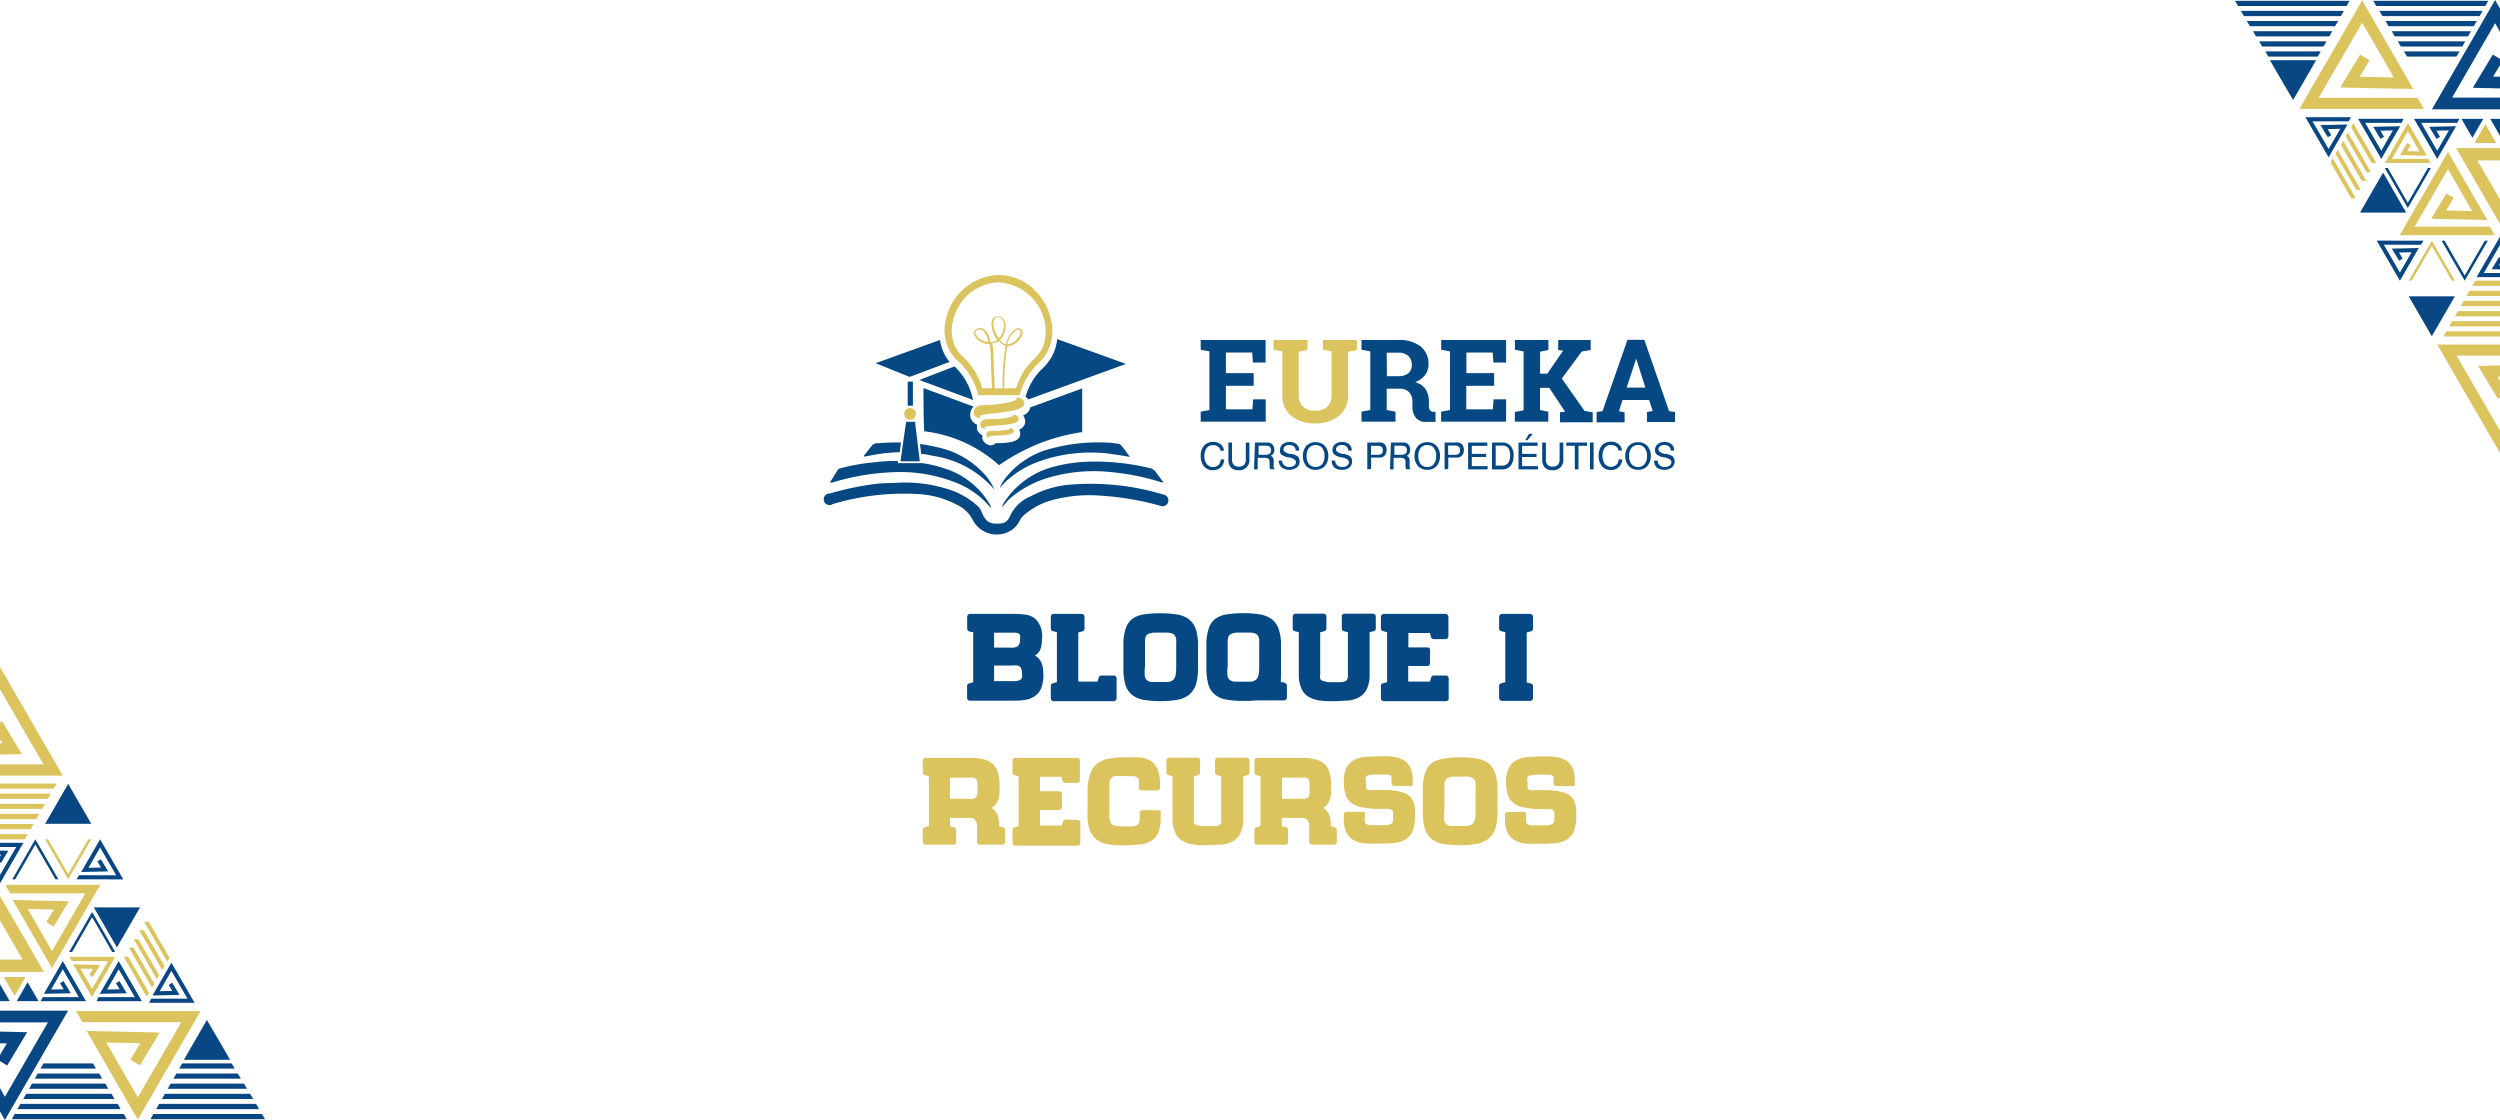 <svg xmlns="http://www.w3.org/2000/svg" viewBox="0 0 250 112"><defs><style>.cls-1{fill:#fff;}.cls-2{fill:#094784;}.cls-3{fill:#dbc35e;}.cls-4{fill:#054883;}</style></defs><g id="Capa_2" data-name="Capa 2"><g id="Capa_1-2" data-name="Capa 1"><rect class="cls-1" width="250" height="112"/><polygon class="cls-2" points="240.62 21.26 239.46 19.26 238.31 17.26 237.15 19.26 236 21.26 238.31 21.26 240.62 21.26"/><polygon class="cls-3" points="236.08 18.98 234.92 16.98 233.77 14.98 233.54 15.38 234.63 17.27 235.62 18.98 236.08 18.98"/><polygon class="cls-3" points="235.13 19.83 235.59 19.83 234.43 17.83 233.28 15.83 233.05 16.22 234.14 18.11 235.13 19.83"/><polygon class="cls-2" points="234.75 12.45 232.05 12.51 232.78 13.73 233.13 13.51 232.77 12.91 234.03 12.88 232.86 14.9 231.25 12.13 234.88 12.13 235.09 11.72 230.54 11.72 232.86 15.73 234.75 12.45"/><polygon class="cls-3" points="246.07 30.61 250 30.61 250 30.09 246.37 30.09 246.07 30.61"/><polygon class="cls-2" points="248.48 24.07 247.62 25.55 246.47 27.55 245.31 25.55 244.46 24.07 244.16 24.07 245.31 26.07 246.47 28.07 247.62 26.07 248.78 24.07 248.48 24.07"/><polygon class="cls-3" points="242.03 26.59 243.18 24.59 244.33 26.59 245.19 28.07 245.49 28.07 244.33 26.07 243.18 24.07 242.03 26.07 240.87 28.07 241.17 28.07 242.03 26.59"/><polygon class="cls-3" points="247.22 28.59 250 28.59 250 28.07 247.52 28.07 247.22 28.59"/><polygon class="cls-3" points="246.64 29.6 250 29.6 250 29.08 246.94 29.08 246.64 29.6"/><polygon class="cls-2" points="240.02 12.62 237.32 12.68 238.05 13.89 238.4 13.68 238.04 13.07 239.29 13.04 238.13 15.07 236.52 12.29 240.16 12.29 240.35 11.88 235.81 11.88 238.13 15.89 240.02 12.62"/><polygon class="cls-3" points="242.39 10.89 241.75 9.78 231.87 9.78 236.22 2.27 239.38 7.75 235.98 7.68 236.96 6.03 236.01 5.46 234.03 8.75 241.33 8.9 236.22 0.04 229.94 10.89 242.39 10.89"/><polygon class="cls-2" points="233.23 3.12 227.98 3.12 225.3 3.12 225.6 3.64 227.98 3.64 232.93 3.64 233.23 3.12"/><polygon class="cls-2" points="228.48 4.65 232.35 4.65 232.66 4.13 228.48 4.13 225.91 4.13 226.21 4.65 228.48 4.65"/><polygon class="cls-2" points="228.99 5.66 231.78 5.66 232.08 5.14 228.99 5.14 226.53 5.14 226.83 5.66 228.99 5.66"/><polygon class="cls-2" points="243.72 15.07 242.12 12.29 245.72 12.29 245.94 11.88 241.4 11.88 243.72 15.89 245.61 12.62 242.92 12.68 243.65 13.89 244 13.68 243.63 13.07 244.89 13.04 243.72 15.07"/><polygon class="cls-3" points="237.64 16.32 236.48 14.32 235.33 12.32 235.1 12.72 236.19 14.61 237.18 16.32 237.64 16.32"/><polygon class="cls-3" points="244.63 19.35 243.12 21.88 248.73 22 244.8 15.18 239.97 23.52 249.47 23.52 248.99 22.67 241.46 22.67 244.8 16.9 247.22 21.11 244.61 21.05 245.37 19.79 244.63 19.35"/><polygon class="cls-3" points="250 31.63 250 31.11 245.79 31.11 245.49 31.63 250 31.63"/><polygon class="cls-3" points="234.32 14.08 234.09 14.48 235.18 16.37 236.17 18.08 236.63 18.08 235.47 16.08 234.32 14.08"/><polygon class="cls-3" points="237.1 17.23 235.95 15.23 234.79 13.23 234.56 13.62 235.66 15.52 236.65 17.23 237.1 17.23"/><polygon class="cls-3" points="240.72 14.3 239.99 15.51 242.69 15.57 240.8 12.29 238.48 16.3 243.06 16.3 242.82 15.89 239.19 15.89 240.79 13.12 241.96 15.14 240.71 15.12 241.07 14.51 240.72 14.3"/><polygon class="cls-2" points="240.78 20.28 239.63 18.28 238.78 16.8 238.48 16.8 239.63 18.8 240.78 20.8 241.94 18.8 243.09 16.8 242.79 16.8 241.94 18.28 240.78 20.28"/><polygon class="cls-2" points="241.88 24.8 239.18 24.86 239.91 26.07 240.26 25.86 239.9 25.25 241.16 25.23 239.99 27.25 238.38 24.47 242.09 24.48 242.35 24.07 237.67 24.06 239.99 28.07 241.88 24.8"/><polygon class="cls-2" points="230.46 8.02 231.61 6.02 229.3 6.02 226.99 6.02 228.06 7.87 229.31 10 230.46 8.02"/><polygon class="cls-2" points="249.57 12.83 250 13.57 250 11.89 249.03 11.89 249.57 12.83"/><polygon class="cls-2" points="245.49 29.63 243.18 29.63 240.87 29.63 242.03 31.63 243.18 33.63 244.33 31.63 245.49 29.63"/><polygon class="cls-3" points="250 33.13 244.63 33.13 244.34 33.65 250 33.65 250 33.13"/><polygon class="cls-3" points="247.99 13.35 247.45 14.3 248.54 14.3 249.63 14.3 249.08 13.35 248.54 12.41 247.99 13.35"/><polygon class="cls-3" points="250 14.81 245.61 14.81 250 22.4 250 19.95 247.74 16.04 250 16.04 250 14.81"/><polygon class="cls-3" points="249.79 39.88 250 39.75 250 38.07 249.76 37.66 250 37.66 250 36.54 247.81 36.59 249.79 39.88"/><polygon class="cls-3" points="250 43.07 245.65 35.56 250 35.56 250 34.45 243.72 34.45 250 45.3 250 43.07 250 43.07"/><polygon class="cls-2" points="247.28 8.78 250 8.84 250 7.67 249.31 7.66 250 6.51 250 5.89 249.28 5.46 247.28 8.78"/><polygon class="cls-2" points="250 10.93 250 9.76 245.21 9.76 249.51 2.32 250 3.18 250 0.85 249.51 0 243.19 10.93 250 10.93"/><polygon class="cls-2" points="246.15 11.89 246.69 12.83 247.24 13.78 247.78 12.83 248.33 11.89 247.24 11.89 246.15 11.89"/><polygon class="cls-2" points="247.68 2.1 241.34 2.1 238.55 2.1 238.85 2.62 241.34 2.62 247.38 2.62 247.68 2.1"/><polygon class="cls-2" points="227.47 2.62 233.51 2.62 233.81 2.1 227.47 2.1 224.68 2.1 224.99 2.62 227.47 2.62"/><polygon class="cls-2" points="245.95 5.14 242.86 5.14 240.4 5.14 240.7 5.66 242.86 5.66 245.65 5.66 245.95 5.14"/><polygon class="cls-2" points="247.1 3.12 241.85 3.12 239.17 3.12 239.47 3.64 241.85 3.64 246.8 3.64 247.1 3.12"/><polygon class="cls-2" points="247.66 27.71 250 27.71 250 27.3 248.38 27.3 249.98 24.53 250 24.56 250 23.73 249.98 23.7 247.66 27.71"/><polygon class="cls-2" points="249.17 26.92 250 26.94 250 26.53 249.89 26.53 250 26.35 250 25.76 249.9 25.71 249.17 26.92"/><polygon class="cls-2" points="246.53 4.13 242.35 4.13 239.78 4.13 240.08 4.65 242.35 4.65 246.23 4.65 246.53 4.13"/><polygon class="cls-3" points="244.91 32.64 250 32.64 250 32.12 245.21 32.12 244.91 32.64"/><polygon class="cls-2" points="226.97 1.61 234.09 1.61 234.38 1.09 226.97 1.09 224.09 1.09 224.39 1.61 226.97 1.61"/><polygon class="cls-2" points="223.8 0.6 226.46 0.6 234.66 0.6 234.96 0.08 226.46 0.08 223.5 0.08 223.8 0.6"/><polygon class="cls-2" points="248.83 0.08 240.33 0.08 237.32 0.08 237.62 0.6 240.33 0.6 248.53 0.6 248.83 0.08"/><polygon class="cls-2" points="248.26 1.09 240.84 1.09 237.94 1.09 238.24 1.61 240.84 1.61 247.96 1.61 248.26 1.09"/><polygon class="cls-2" points="9.38 90.74 10.54 92.74 11.69 94.74 12.85 92.74 14 90.74 11.69 90.74 9.38 90.74"/><polygon class="cls-3" points="13.92 93.02 15.08 95.02 16.23 97.02 16.46 96.62 15.37 94.73 14.38 93.02 13.92 93.02"/><polygon class="cls-3" points="14.87 92.17 14.41 92.17 15.57 94.17 16.72 96.17 16.95 95.78 15.86 93.89 14.87 92.17"/><polygon class="cls-2" points="15.25 99.55 17.95 99.49 17.22 98.27 16.87 98.49 17.23 99.09 15.97 99.12 17.14 97.09 18.75 99.87 15.12 99.87 14.91 100.28 19.46 100.28 17.14 96.27 15.25 99.55"/><polygon class="cls-3" points="3.93 81.39 0 81.39 0 81.91 3.63 81.91 3.93 81.39"/><polygon class="cls-2" points="1.52 87.93 2.38 86.45 3.53 84.45 4.69 86.45 5.54 87.93 5.84 87.93 4.69 85.93 3.53 83.93 2.38 85.93 1.23 87.93 1.52 87.93"/><polygon class="cls-3" points="7.97 85.41 6.82 87.41 5.67 85.41 4.81 83.93 4.51 83.93 5.67 85.93 6.82 87.93 7.97 85.93 9.13 83.93 8.83 83.93 7.97 85.41"/><polygon class="cls-3" points="2.78 83.41 0 83.41 0 83.93 2.48 83.93 2.78 83.41"/><polygon class="cls-3" points="3.36 82.4 0 82.4 0 82.92 3.06 82.92 3.36 82.4"/><polygon class="cls-2" points="9.98 99.38 12.68 99.33 11.95 98.11 11.6 98.32 11.96 98.93 10.71 98.95 11.87 96.93 13.48 99.71 9.84 99.71 9.65 100.12 14.19 100.12 11.87 96.11 9.98 99.38"/><polygon class="cls-3" points="7.61 101.11 8.25 102.22 18.13 102.22 13.78 109.73 10.62 104.25 14.02 104.32 13.04 105.97 13.99 106.54 15.97 103.25 8.67 103.1 13.78 111.96 20.06 101.11 7.61 101.11"/><polygon class="cls-2" points="16.77 108.88 22.02 108.88 24.7 108.88 24.4 108.36 22.02 108.36 17.07 108.36 16.77 108.88"/><polygon class="cls-2" points="21.52 107.35 17.64 107.35 17.34 107.87 21.52 107.87 24.09 107.87 23.79 107.35 21.52 107.35"/><polygon class="cls-2" points="21.01 106.34 18.22 106.34 17.92 106.86 21.01 106.86 23.47 106.86 23.17 106.34 21.01 106.34"/><polygon class="cls-2" points="6.28 96.93 7.88 99.71 4.28 99.71 4.06 100.12 8.6 100.12 6.28 96.11 4.39 99.38 7.08 99.33 6.36 98.11 6 98.32 6.37 98.93 5.11 98.95 6.28 96.93"/><polygon class="cls-3" points="12.36 95.68 13.52 97.68 14.67 99.68 14.9 99.28 13.81 97.39 12.82 95.68 12.36 95.68"/><polygon class="cls-3" points="5.37 92.65 6.88 90.13 1.27 90 5.2 96.82 10.03 88.48 0.53 88.48 1.01 89.33 8.54 89.33 5.2 95.1 2.77 90.89 5.39 90.95 4.63 92.21 5.37 92.65"/><polygon class="cls-3" points="0 80.38 0 80.89 4.21 80.89 4.51 80.38 0 80.38"/><polygon class="cls-3" points="15.68 97.92 15.91 97.52 14.82 95.63 13.83 93.92 13.37 93.92 14.53 95.92 15.68 97.92"/><polygon class="cls-3" points="12.9 94.77 14.05 96.77 15.21 98.77 15.44 98.38 14.34 96.48 13.36 94.77 12.9 94.77"/><polygon class="cls-3" points="9.28 97.7 10.01 96.49 7.31 96.43 9.2 99.71 11.52 95.69 6.94 95.69 7.18 96.11 10.81 96.11 9.21 98.88 8.04 96.86 9.29 96.88 8.93 97.49 9.28 97.7"/><polygon class="cls-2" points="9.21 91.72 10.37 93.72 11.22 95.2 11.52 95.2 10.37 93.2 9.21 91.2 8.06 93.2 6.91 95.2 7.21 95.2 8.06 93.72 9.21 91.72"/><polygon class="cls-2" points="8.12 87.2 10.82 87.14 10.09 85.93 9.74 86.14 10.1 86.75 8.85 86.78 10.01 84.75 11.62 87.53 7.91 87.52 7.65 87.93 12.33 87.94 10.01 83.93 8.12 87.2"/><polygon class="cls-2" points="19.54 103.98 18.39 105.98 20.7 105.98 23.01 105.98 21.94 104.13 20.69 102 19.54 103.98"/><polygon class="cls-2" points="0.43 99.17 0 98.43 0 100.11 0.97 100.11 0.43 99.17"/><polygon class="cls-2" points="4.51 82.38 6.82 82.38 9.13 82.38 7.97 80.38 6.82 78.38 5.67 80.38 4.51 82.38"/><polygon class="cls-3" points="0 78.87 5.37 78.87 5.67 78.35 0 78.35 0 78.87"/><polygon class="cls-3" points="2.01 98.65 2.55 97.7 1.46 97.7 0.37 97.7 0.92 98.65 1.46 99.59 2.01 98.65"/><polygon class="cls-3" points="0 97.19 4.39 97.19 0 89.6 0 92.05 2.26 95.96 0 95.96 0 97.19"/><polygon class="cls-3" points="0.21 72.12 0 72.25 0 73.93 0.24 74.34 0 74.34 0 75.46 2.19 75.41 0.21 72.12"/><polygon class="cls-3" points="0 68.93 4.35 76.44 0 76.44 0 77.56 6.28 77.56 0 66.7 0 68.93 0 68.93"/><polygon class="cls-2" points="2.72 103.22 0 103.16 0 104.33 0.69 104.34 0 105.49 0 106.11 0.72 106.55 2.72 103.22"/><polygon class="cls-2" points="0 101.07 0 102.24 4.79 102.24 0.49 109.68 0 108.82 0 111.15 0.49 112 6.81 101.07 0 101.07"/><polygon class="cls-2" points="3.85 100.11 3.31 99.17 2.76 98.22 2.22 99.17 1.67 100.11 2.76 100.11 3.85 100.11"/><polygon class="cls-2" points="2.32 109.9 8.66 109.9 11.45 109.9 11.15 109.38 8.66 109.38 2.62 109.38 2.32 109.9"/><polygon class="cls-2" points="22.53 109.38 16.49 109.38 16.19 109.9 22.53 109.9 25.32 109.9 25.01 109.38 22.53 109.38"/><polygon class="cls-2" points="4.05 106.86 7.14 106.86 9.6 106.86 9.3 106.34 7.14 106.34 4.35 106.34 4.05 106.86"/><polygon class="cls-2" points="2.9 108.88 8.15 108.88 10.83 108.88 10.53 108.36 8.15 108.36 3.2 108.36 2.9 108.88"/><polygon class="cls-2" points="2.34 84.28 0 84.28 0 84.7 1.62 84.7 0.02 87.47 0 87.44 0 88.27 0.02 88.3 2.34 84.28"/><polygon class="cls-2" points="0.83 85.08 0 85.06 0 85.47 0.11 85.47 0 85.65 0 86.24 0.1 86.29 0.83 85.08"/><polygon class="cls-2" points="3.48 107.87 7.65 107.87 10.22 107.87 9.92 107.35 7.65 107.35 3.77 107.35 3.48 107.87"/><polygon class="cls-3" points="5.09 79.36 0 79.36 0 79.88 4.79 79.88 5.09 79.36"/><polygon class="cls-2" points="23.03 110.39 15.91 110.39 15.62 110.91 23.03 110.91 25.91 110.91 25.61 110.39 23.03 110.39"/><polygon class="cls-2" points="26.2 111.4 23.54 111.4 15.34 111.4 15.04 111.92 23.54 111.92 26.5 111.92 26.2 111.4"/><polygon class="cls-2" points="1.17 111.92 9.67 111.92 12.68 111.92 12.38 111.4 9.67 111.4 1.47 111.4 1.17 111.92"/><polygon class="cls-2" points="1.74 110.91 9.16 110.91 12.06 110.91 11.77 110.39 9.16 110.39 2.04 110.39 1.74 110.91"/><path class="cls-4" d="M103.49,65.56a1.27,1.27,0,0,1,.56.54,1.86,1.86,0,0,1,.22.59,4.86,4.86,0,0,1,.07.83,3.59,3.59,0,0,1-.19,1.22,1.78,1.78,0,0,1-.59.81,2.06,2.06,0,0,1-.87.4,5.7,5.7,0,0,1-1.27.12H97a.32.32,0,0,1-.21-.08.29.29,0,0,1-.08-.21V68.62a.26.26,0,0,1,.21-.28l.4-.11v-5l-.39-.08a.33.33,0,0,1-.15-.11.32.32,0,0,1-.06-.18V61.68a.28.28,0,0,1,.08-.2.29.29,0,0,1,.21-.09h4.51a7.45,7.45,0,0,1,1.06.08,1.91,1.91,0,0,1,.89.36,2.31,2.31,0,0,1,.73,2,5.14,5.14,0,0,1-.05.66,1.67,1.67,0,0,1-.21.64A1.57,1.57,0,0,1,103.49,65.56Zm-1.67-1a.7.7,0,0,0,.12-.2,1,1,0,0,0,.07-.48,1.06,1.06,0,0,0,0-.33.33.33,0,0,0-.14-.19.89.89,0,0,0-.31-.09l-.52,0H99.41v1.49h1.64A1.24,1.24,0,0,0,101.82,64.61Zm-2.41,3.55h1.53l.62,0A1.21,1.21,0,0,0,102,68a.52.52,0,0,0,.2-.24,1.4,1.4,0,0,0,0-.4,1.09,1.09,0,0,0-.07-.48.58.58,0,0,0-.12-.2.7.7,0,0,0-.3-.13,2.35,2.35,0,0,0-.5,0h-1.8Z"/><path class="cls-4" d="M111.37,67.55a.28.28,0,0,1,.2.08.28.28,0,0,1,.09.2v2a.24.24,0,0,1-.09.2.23.23,0,0,1-.2.09h-6a.29.29,0,0,1-.21-.09.28.28,0,0,1-.08-.2V68.6a.26.26,0,0,1,.21-.27l.4-.11v-5l-.4-.1a.27.27,0,0,1-.21-.29V61.68a.28.28,0,0,1,.08-.2.29.29,0,0,1,.21-.09h2.78a.29.29,0,0,1,.22.09.28.28,0,0,1,.08.2v1.17a.33.33,0,0,1-.06.19.25.25,0,0,1-.15.1l-.41.1v4.92h1.93l.11-.4a.25.25,0,0,1,.1-.15.27.27,0,0,1,.17-.06Z"/><path class="cls-4" d="M116.05,61.33a10,10,0,0,1,1.66.12,2.69,2.69,0,0,1,1.17.47,2.12,2.12,0,0,1,.7,1,5.15,5.15,0,0,1,.22,1.67v2.19a5.62,5.62,0,0,1-.21,1.69,2.25,2.25,0,0,1-.68,1,2.61,2.61,0,0,1-1.17.51,10.71,10.71,0,0,1-3.39,0,2.63,2.63,0,0,1-1.15-.5,2.1,2.1,0,0,1-.66-1,6.19,6.19,0,0,1-.2-1.72V64.57a5.14,5.14,0,0,1,.22-1.68,2,2,0,0,1,.67-1,2.53,2.53,0,0,1,1.15-.45A10.12,10.12,0,0,1,116.05,61.33Zm-1.57,5.43a5.87,5.87,0,0,0,0,.84.71.71,0,0,0,.22.43.81.81,0,0,0,.47.17c.21,0,.49,0,.83,0s.58,0,.79,0a1,1,0,0,0,.5-.19.83.83,0,0,0,.26-.45,4,4,0,0,0,.07-.8V64.45a3.44,3.44,0,0,0,0-.51.81.81,0,0,0-.19-.46.72.72,0,0,0-.29-.15,1.51,1.51,0,0,0-.38-.07l-.39,0h-.64l-.39,0-.38.08a.71.71,0,0,0-.26.15.55.55,0,0,0-.14.22,1.45,1.45,0,0,0-.06.3l0,.3v2.45Z"/><path class="cls-4" d="M137.49,61.45a.29.29,0,0,1,.09.21v1.17a.28.28,0,0,1-.22.29l-.4.1v4.19a3.41,3.41,0,0,1-.26,1.46,1.84,1.84,0,0,1-.78.85,2.93,2.93,0,0,1-1.14.34c-.43,0-.89.06-1.37.06s-.92,0-1.34-.06a2.88,2.88,0,0,1-1.13-.34,1.72,1.72,0,0,1-.79-.85,3.4,3.4,0,0,1-.27-1.46V63.22l-.39-.1a.27.27,0,0,1-.22-.29V61.66a.29.29,0,0,1,.09-.21.28.28,0,0,1,.2-.08h2.78a.33.33,0,0,1,.22.08.28.28,0,0,1,.08.21v1.17a.28.28,0,0,1-.06.18.27.27,0,0,1-.15.11l-.41.11v4.18a1.5,1.5,0,0,0,0,.44.29.29,0,0,0,.12.18,2.46,2.46,0,0,0,1.23.18,5.67,5.67,0,0,0,.81,0,1,1,0,0,0,.43-.13.4.4,0,0,0,.13-.19,1.41,1.41,0,0,0,.05-.44V63.22l-.4-.1a.27.27,0,0,1-.21-.29V61.66a.31.31,0,0,1,.07-.21.32.32,0,0,1,.21-.08h2.79A.28.28,0,0,1,137.49,61.45Z"/><path class="cls-4" d="M144.58,67.55a.3.3,0,0,1,.21.08.32.32,0,0,1,.08.2v2a.29.29,0,0,1-.08.21.3.3,0,0,1-.21.08h-6.2a.31.31,0,0,1-.29-.29V68.6a.27.27,0,0,1,.22-.27l.4-.11v-5l-.4-.11a.27.27,0,0,1-.16-.1.28.28,0,0,1-.06-.18V61.68a.32.32,0,0,1,.09-.2.25.25,0,0,1,.2-.09h6.17a.31.31,0,0,1,.29.29v1.94a.29.29,0,0,1-.09.21.28.28,0,0,1-.2.08h-1.18a.27.27,0,0,1-.17-.06.25.25,0,0,1-.1-.15l-.11-.4h-2.15v1.44h1.9a.3.3,0,0,1,.21.08A.31.31,0,0,1,143,65V66.3a.32.32,0,0,1-.07.22.3.3,0,0,1-.21.08h-1.9v1.56H143l.11-.4a.31.31,0,0,1,.1-.15.3.3,0,0,1,.18-.06Z"/><path class="cls-4" d="M152.67,63.24v5l.41.11a.27.27,0,0,1,.16.1.27.27,0,0,1,.06.17v1.18a.26.26,0,0,1-.09.21.3.3,0,0,1-.21.08h-2.79A.28.28,0,0,1,150,70a.26.26,0,0,1-.09-.21V68.6a.27.27,0,0,1,.22-.27l.4-.11v-5l-.4-.1a.27.27,0,0,1-.22-.29V61.68a.31.31,0,0,1,.29-.29H153a.27.27,0,0,1,.21.09.25.25,0,0,1,.09.2v1.17a.33.33,0,0,1-.06.19.27.27,0,0,1-.16.1Z"/><path class="cls-4" d="M90.07,48.26a14.11,14.11,0,0,1,5.26.84,7.87,7.87,0,0,1,2.45,1.52,1.26,1.26,0,0,1,.35.5,1.89,1.89,0,0,0,.09.21c.37.87.81,1.15,2,1a.9.9,0,0,0,.54-.33,1.69,1.69,0,0,0,.23-.36,3.88,3.88,0,0,1,2.06-2,10.14,10.14,0,0,1,4.13-1.19,25.22,25.22,0,0,1,9.14,1,.6.6,0,0,1,.5.75.59.59,0,0,1-.81.37,28.75,28.75,0,0,0-5.9-1,14.29,14.29,0,0,0-5,.47,7,7,0,0,0-2.46,1.27A2.24,2.24,0,0,0,102,52a2.41,2.41,0,0,1-.83,1,2.7,2.7,0,0,1-3.89-1,3.4,3.4,0,0,0-1.62-1.54,9.44,9.44,0,0,0-3.93-1.06,25.07,25.07,0,0,0-8.44,1A.58.58,0,1,1,83,49.35a28.39,28.39,0,0,1,4.91-1C88.68,48.31,89.46,48.3,90.07,48.26Z"/><path class="cls-4" d="M116.35,48.25a1.08,1.08,0,0,1-.46-.1A24.34,24.34,0,0,0,111,47.2a16,16,0,0,0-6.52.68,10.41,10.41,0,0,0-3.52,2c-.27.24-.46.54-.76.85a1.48,1.48,0,0,1,.28-.59,8.4,8.4,0,0,1,5.11-3.52,14.62,14.62,0,0,1,3.22-.45,23.21,23.21,0,0,1,6.16.64.93.93,0,0,1,.64.44C115.85,47.58,116.1,47.89,116.35,48.25Z"/><path class="cls-4" d="M98.38,47.35a8.77,8.77,0,0,0-4.67-2.63A16.79,16.79,0,0,0,92,44.4l.12,1c.4,0,.81.11,1.21.19a10,10,0,0,1,6.12,3.38A6.05,6.05,0,0,0,98.38,47.35Z"/><path class="cls-4" d="M90.09,44.25a19.85,19.85,0,0,0-2.18.07c-.23,0-.5,0-.68.2s-.53.67-.8,1c0,0-.07.08,0,.12s.09,0,.13,0l.53-.1a16.71,16.71,0,0,1,2.89-.32Z"/><path class="cls-4" d="M98.94,50.37a8,8,0,0,0-4.5-3.53,12.36,12.36,0,0,0-2.22-.53v0H89.79l0-.22h-.39a20.58,20.58,0,0,0-2.07.15,19.77,19.77,0,0,0-3.32.6.3.3,0,0,0-.21.12L83,48.23a.39.39,0,0,0,.31,0,23.58,23.58,0,0,1,5.82-1,15.1,15.1,0,0,1,6.13.91,8.64,8.64,0,0,1,3.51,2.29,1.16,1.16,0,0,0,.37.36A3.15,3.15,0,0,0,98.94,50.37Z"/><path class="cls-4" d="M113,45.69c-.63-.1-1.18-.2-1.74-.28a15.44,15.44,0,0,0-7.2.68,9.62,9.62,0,0,0-3.54,2.12c-.19.18-.35.4-.54.59a3.7,3.7,0,0,1,.68-1.13,8.34,8.34,0,0,1,4.41-2.8,17.88,17.88,0,0,1,5.59-.61c.39,0,.77.07,1.15.11a.39.39,0,0,1,.27.13C112.4,44.85,112.66,45.25,113,45.69Z"/><path class="cls-3" d="M102,39.51l-4.22,0,0-.16a6.79,6.79,0,0,0-2-3.26,4,4,0,0,1-.88-1.11,4.52,4.52,0,0,1-.29-3.12,5.61,5.61,0,0,1,5.08-4.36A5.13,5.13,0,0,1,103.46,29a6,6,0,0,1,1.71,3.3,4.66,4.66,0,0,1-.49,3,4.12,4.12,0,0,1-.82,1,6.84,6.84,0,0,0-.86,1,6.76,6.76,0,0,0-1,2.07Zm-3.77-.68,3.38,0a6.87,6.87,0,0,1,.92-1.93,7.85,7.85,0,0,1,.87-1,4.24,4.24,0,0,0,.72-.88,4,4,0,0,0,.4-2.55,5,5,0,0,0-4.78-4.24,4.9,4.9,0,0,0-4.43,3.82,3.92,3.92,0,0,0,.23,2.68,3.61,3.61,0,0,0,.76.95,6.57,6.57,0,0,1,.93,1.06A6.9,6.9,0,0,1,98.23,38.83Z"/><path class="cls-3" d="M99.21,39.22,99.05,35s0-.28-.11-.6h0a1.81,1.81,0,0,1-1.19-.44c0-.05-.5-.49-.34-.84a.71.71,0,0,1,.72-.3c.52.09.81.81.95,1.41a1.4,1.4,0,0,0,.62-.22l0,0a3,3,0,0,1-.35-.66c-.22-.56-.32-1.26,0-1.56a.72.72,0,0,1,.89,0,1.13,1.13,0,0,1,.31.94A2,2,0,0,1,100,34a1.32,1.32,0,0,0,.58.44,2.77,2.77,0,0,1,.38-.91c.16-.23.54-.77.95-.7a.44.44,0,0,1,.33.24.88.88,0,0,1-.21.77,1.7,1.7,0,0,1-1.3.79h0a22.88,22.88,0,0,0-.29,4.61h-.16a22.12,22.12,0,0,1,.28-4.65,1.42,1.42,0,0,1-.67-.49.1.1,0,0,0,0,0,1.67,1.67,0,0,1-.68.23,5.92,5.92,0,0,1,.11.6h0l.16,4.26Zm1.51-4.78a1.58,1.58,0,0,0,1.14-.73.78.78,0,0,0,.2-.6.28.28,0,0,0-.21-.14c-.3-.06-.65.44-.79.63A2.66,2.66,0,0,0,100.72,34.44ZM98,32.94a.52.52,0,0,0-.45.21c-.09.2.19.53.31.64a1.52,1.52,0,0,0,1,.4c-.14-.54-.39-1.17-.81-1.24Zm1.81-1.22a.45.45,0,0,0-.33.12c-.2.2-.17.78.06,1.37a3.08,3.08,0,0,0,.33.62,1.78,1.78,0,0,0,.52-1.2,1,1,0,0,0-.25-.8A.55.55,0,0,0,99.81,31.72Z"/><path class="cls-3" d="M101.68,39.86c0,.21-.81.38-1.12.44-1.78.36-2.67,0-3.07.56a.7.7,0,0,0-.11.58.73.73,0,0,0,.71.38s-.14-.09-.14-.17c0-.39,4.14-.27,4.45-1.18a.46.46,0,0,0,0-.32c-.12-.35-.73-.41-.84-.42C101.62,39.76,101.68,39.8,101.68,39.86Z"/><path class="cls-3" d="M101.33,41.53c0,.15-.63.26-.86.29-1.35.22-2-.08-2.32.33a.51.51,0,0,0-.11.43.58.58,0,0,0,.52.31s-.1-.08-.09-.14c0-.29,3.12-.07,3.38-.74a.42.42,0,0,0,0-.24c-.09-.27-.54-.33-.62-.34S101.33,41.49,101.33,41.53Z"/><path class="cls-3" d="M101,42.85c0,.11-.45.17-.61.19-1,.13-1.44-.09-1.67.2a.35.35,0,0,0-.08.3.38.38,0,0,0,.37.23s-.08-.05-.07-.1c0-.2,2.23,0,2.43-.47a.29.29,0,0,0,0-.17c-.06-.19-.38-.25-.44-.26S101,42.82,101,42.85Z"/><rect class="cls-4" x="90.77" y="38.16" width="0.52" height="2.41"/><circle class="cls-3" cx="91.01" cy="41.39" r="0.59"/><polygon class="cls-4" points="90.61 42.18 91.5 42.18 91.98 46.13 90.05 46.13 90.61 42.18"/><path class="cls-4" d="M105.72,33.91a4.9,4.9,0,0,1-.56,1.8,5.34,5.34,0,0,1-.91,1.14,6.12,6.12,0,0,0-.8.93,6.37,6.37,0,0,0-.89,1.9v0a1.16,1.16,0,0,1,.28.26l9.76-3.55Z"/><path class="cls-4" d="M94.43,35.38A4.31,4.31,0,0,1,94,34l-6.44,2.32,3.4,1.37,4-1.5A3.43,3.43,0,0,1,94.43,35.38Z"/><path class="cls-4" d="M97.22,39.64a6.24,6.24,0,0,0-1.77-3L91.93,38l5.38,2Z"/><path class="cls-4" d="M103,40.75l0,.13a1.2,1.2,0,0,1-.69.67,1,1,0,0,1,.16.29,1,1,0,0,1,0,.6,1,1,0,0,1-.55.52.47.47,0,0,1,.06.15.78.78,0,0,1,0,.53c-.25.59-1.14.63-2.09.68h-.35a.54.54,0,0,1-.44.21h-.09a.94.94,0,0,1-.76-.61.65.65,0,0,1,0-.39,1,1,0,0,1-.53-.56.86.86,0,0,1,0-.5,1.14,1.14,0,0,1-.64-.62,1.19,1.19,0,0,1,.18-1.08l.09-.11-5-1.85c0,1.44,0,2.88.07,4.32a13.41,13.41,0,0,1,7.48,3.39,20.34,20.34,0,0,1,4.38-2.31,19.5,19.5,0,0,1,3.94-1V38.84Z"/><path class="cls-4" d="M125.37,38.58h-2.78v2.35h2.65l.08-1h1.25v2.24h-6.5v-1l.87-.17V35.14l-.87-.17V34h6.49v2.25h-1.27l-.07-1h-2.63v2.06h2.78Z"/><path class="cls-3" d="M130.75,34v1l-.88.17v4.29a1.57,1.57,0,0,0,.44,1.21,1.69,1.69,0,0,0,1.2.41,1.76,1.76,0,0,0,1.21-.4,1.6,1.6,0,0,0,.44-1.22V35.14l-.87-.17V34h3.4v1l-.88.17v4.29a2.62,2.62,0,0,1-.91,2.13,3.66,3.66,0,0,1-2.39.75,3.61,3.61,0,0,1-2.38-.75,2.62,2.62,0,0,1-.9-2.13V35.14l-.88-.17V34h3.4Z"/><path class="cls-4" d="M139.86,34a3.38,3.38,0,0,1,2.19.64,2.16,2.16,0,0,1,.8,1.77,1.77,1.77,0,0,1-.33,1.07,2.28,2.28,0,0,1-1,.74,1.8,1.8,0,0,1,1.05.72,2.25,2.25,0,0,1,.32,1.23v.42a.73.73,0,0,0,.1.42.48.48,0,0,0,.36.18l.2,0v1h-.85a1.31,1.31,0,0,1-1.13-.43,1.83,1.83,0,0,1-.33-1.13v-.46a1.32,1.32,0,0,0-.32-.94,1.2,1.2,0,0,0-.9-.36h-1.35V41l.88.17v1h-3.4v-1l.88-.17V35.14l-.88-.17V34h3.69Zm-1.17,3.62h1.14a1.58,1.58,0,0,0,1-.29,1.06,1.06,0,0,0,.35-.85,1.19,1.19,0,0,0-.34-.88,1.41,1.41,0,0,0-1-.33h-1.17Z"/><path class="cls-4" d="M149.41,38.58h-2.78v2.35h2.65l.08-1h1.25v2.24h-6.5v-1L145,41V35.14l-.88-.17V34h6.49v2.25h-1.27l-.07-1h-2.63v2.06h2.78Z"/><path class="cls-4" d="M151.49,41.2l.87-.17V35.14l-.87-.17V34h3.35v1l-.83.17v2.2h.72l1.58-2.3-.49-.07V34h3.25v1l-.89.15-2,2.7,2.27,3.24.82.14v1H156v-1l.51-.06-1.58-2.38H154V41l.83.17v1h-3.35Z"/><path class="cls-4" d="M159.66,41.2l.59-.08,2.5-7.14h1.68l2.48,7.14.59.08v1h-2.8v-1l.57-.1L164.91,40h-2.66l-.36,1.13.57.1v1h-2.8Zm3-2.44h1.88l-.92-2.89h0Z"/><path class="cls-4" d="M122.07,45.94h.35a1.12,1.12,0,0,1-.33.79,1.16,1.16,0,0,1-.81.29,1.1,1.1,0,0,1-.89-.39,1.66,1.66,0,0,1-.32-1.07,1.44,1.44,0,0,1,.34-1,1.19,1.19,0,0,1,.91-.37,1.16,1.16,0,0,1,.75.24.93.93,0,0,1,.33.64h-.35a.67.67,0,0,0-.25-.41.82.82,0,0,0-.5-.14.75.75,0,0,0-.63.28,1.32,1.32,0,0,0-.23.81,1.2,1.2,0,0,0,.24.79.75.75,0,0,0,.62.3.77.77,0,0,0,.54-.2A.79.79,0,0,0,122.07,45.94Z"/><path class="cls-4" d="M122.84,45.92V44.25h.36v1.67a.8.8,0,0,0,.17.56.67.67,0,0,0,.52.18.7.7,0,0,0,.52-.18.81.81,0,0,0,.17-.56V44.25h.36v1.67a1,1,0,0,1-1.09,1.1,1,1,0,0,1-.76-.28A1.15,1.15,0,0,1,122.84,45.92Z"/><path class="cls-4" d="M125.5,44.25h1l.37,0a.66.66,0,0,1,.21.08.59.59,0,0,1,.26.26.8.8,0,0,1,.09.39.72.72,0,0,1-.09.37.67.67,0,0,1-.28.24.36.36,0,0,1,.22.15.71.71,0,0,1,.09.35l0,.44a.57.57,0,0,0,0,.22.16.16,0,0,0,.08.1v.07h-.42a.75.75,0,0,1-.07-.36h0l0-.35a.56.56,0,0,0-.12-.35.92.92,0,0,0-.48-.08h-.59v1.15h-.37Zm.36.32v.91h.63a.79.79,0,0,0,.47-.11.41.41,0,0,0,.14-.37.38.38,0,0,0-.13-.33.82.82,0,0,0-.48-.1Z"/><path class="cls-4" d="M127.86,46.06h.35a.62.62,0,0,0,.2.46.7.7,0,0,0,.5.18.82.82,0,0,0,.5-.14.4.4,0,0,0,.18-.35c0-.21-.23-.37-.68-.47l-.06,0a1.66,1.66,0,0,1-.73-.29A.58.58,0,0,1,128,45a.74.74,0,0,1,.26-.58,1.1,1.1,0,0,1,.7-.22,1,1,0,0,1,.7.23.81.81,0,0,1,.26.63h-.35a.54.54,0,0,0-.18-.41.64.64,0,0,0-.45-.15.69.69,0,0,0-.43.12.38.38,0,0,0-.16.32c0,.2.22.36.66.46l.15,0h0a1.61,1.61,0,0,1,.58.22.69.69,0,0,1,.16.22.72.72,0,0,1,.06.29.75.75,0,0,1-.28.62,1.33,1.33,0,0,1-1.51,0A1,1,0,0,1,127.86,46.06Z"/><path class="cls-4" d="M130.29,45.6a1.53,1.53,0,0,1,.33-1,1.21,1.21,0,0,1,.94-.38,1.18,1.18,0,0,1,.93.38,1.47,1.47,0,0,1,.34,1,1.48,1.48,0,0,1-.34,1,1.18,1.18,0,0,1-.93.38,1.21,1.21,0,0,1-.94-.38A1.53,1.53,0,0,1,130.29,45.6Zm.37,0a1.26,1.26,0,0,0,.24.81.9.9,0,0,0,1.32,0,1.32,1.32,0,0,0,.23-.81,1.28,1.28,0,0,0-.23-.81.9.9,0,0,0-1.32,0A1.22,1.22,0,0,0,130.66,45.6Z"/><path class="cls-4" d="M133.17,46.06h.35a.61.61,0,0,0,.19.46.72.72,0,0,0,.51.18.79.79,0,0,0,.49-.14.4.4,0,0,0,.18-.35c0-.21-.22-.37-.67-.47l-.07,0a1.66,1.66,0,0,1-.72-.29.55.55,0,0,1-.18-.45.72.72,0,0,1,.27-.58,1.07,1.07,0,0,1,.7-.22,1,1,0,0,1,.7.23.85.85,0,0,1,.26.63h-.35a.59.59,0,0,0-.19-.41.64.64,0,0,0-.45-.15.71.71,0,0,0-.43.12.4.4,0,0,0-.16.32c0,.2.22.36.67.46l.15,0h0a1.47,1.47,0,0,1,.57.22.6.6,0,0,1,.17.22.71.71,0,0,1,.05.29.77.77,0,0,1-.27.62,1.13,1.13,0,0,1-.76.23,1.12,1.12,0,0,1-.76-.24A1,1,0,0,1,133.17,46.06Z"/><path class="cls-4" d="M136.73,46.94V44.25h1a1.77,1.77,0,0,1,.37,0,.71.71,0,0,1,.22.07.55.55,0,0,1,.25.27.88.88,0,0,1,.09.41.87.87,0,0,1-.09.4.65.65,0,0,1-.25.27.57.57,0,0,1-.23.08,2.17,2.17,0,0,1-.43,0h-.55v1.13Zm.37-1.46h.61a.75.75,0,0,0,.45-.1.43.43,0,0,0,.12-.35.43.43,0,0,0-.12-.34.68.68,0,0,0-.42-.11h-.64Z"/><path class="cls-4" d="M139.09,44.25h1l.37,0a.83.83,0,0,1,.22.08.57.57,0,0,1,.25.26.8.8,0,0,1,.09.39.72.72,0,0,1-.09.37.61.61,0,0,1-.28.24.39.39,0,0,1,.23.15.86.86,0,0,1,.08.35l0,.44a.87.87,0,0,0,0,.22.27.27,0,0,0,.08.1v.07h-.42a.91.91,0,0,1-.07-.36h0l0-.35a.46.46,0,0,0-.12-.35.9.9,0,0,0-.48-.08h-.59v1.15h-.36Zm.35.32v.91h.63a.85.85,0,0,0,.48-.11.44.44,0,0,0,.14-.37.38.38,0,0,0-.14-.33.8.8,0,0,0-.48-.1Z"/><path class="cls-4" d="M141.45,45.6a1.53,1.53,0,0,1,.34-1,1.21,1.21,0,0,1,.94-.38,1.18,1.18,0,0,1,.93.38,1.47,1.47,0,0,1,.34,1,1.48,1.48,0,0,1-.34,1,1.18,1.18,0,0,1-.93.38,1.21,1.21,0,0,1-.94-.38A1.53,1.53,0,0,1,141.45,45.6Zm.38,0a1.26,1.26,0,0,0,.24.81.82.82,0,0,0,.66.29.79.79,0,0,0,.65-.29,1.26,1.26,0,0,0,.24-.81,1.22,1.22,0,0,0-.24-.81.79.79,0,0,0-.65-.29.82.82,0,0,0-.66.29A1.22,1.22,0,0,0,141.83,45.6Z"/><path class="cls-4" d="M144.46,46.94V44.25h1a1.77,1.77,0,0,1,.37,0,.81.81,0,0,1,.22.07.6.6,0,0,1,.25.27.88.88,0,0,1,.09.41.87.87,0,0,1-.09.4.72.72,0,0,1-.25.27.57.57,0,0,1-.23.08,2.17,2.17,0,0,1-.43,0h-.56v1.13Zm.36-1.46h.62a.69.69,0,0,0,.44-.1A.41.41,0,0,0,146,45a.4.4,0,0,0-.13-.34.64.64,0,0,0-.42-.11h-.64Z"/><path class="cls-4" d="M146.81,46.94V44.25h1.92v.34h-1.55v.8h1.43v.31h-1.43v.91h1.58v.33Z"/><path class="cls-4" d="M149.2,46.94V44.25h1a1.08,1.08,0,0,1,.86.34,1.41,1.41,0,0,1,.3,1,1.59,1.59,0,0,1-.31,1,1.1,1.1,0,0,1-.87.36Zm1-2.38h-.63v2h.63a.72.72,0,0,0,.61-.26,1.26,1.26,0,0,0,.2-.77,1.21,1.21,0,0,0-.21-.76A.74.74,0,0,0,150.2,44.56Z"/><path class="cls-4" d="M151.85,46.94V44.25h1.91v.34h-1.55v.8h1.44v.31h-1.44v.91h1.59v.33Zm.68-2.92.37-.64h.37l-.52.64Z"/><path class="cls-4" d="M154.22,45.92V44.25h.37v1.67a.8.8,0,0,0,.16.56.7.7,0,0,0,.52.18.68.68,0,0,0,.52-.18.81.81,0,0,0,.17-.56V44.25h.37v1.67a1,1,0,0,1-1.1,1.1,1,1,0,0,1-.76-.28A1.2,1.2,0,0,1,154.22,45.92Z"/><path class="cls-4" d="M157.48,46.94V44.58h-.85v-.33h2.07v.33h-.85v2.36Z"/><path class="cls-4" d="M159,46.94V44.25h.36v2.69Z"/><path class="cls-4" d="M161.86,45.94h.36A1.08,1.08,0,0,1,161.08,47a1.08,1.08,0,0,1-.89-.39,1.61,1.61,0,0,1-.32-1.07,1.48,1.48,0,0,1,.33-1,1.2,1.2,0,0,1,.91-.37,1.13,1.13,0,0,1,.75.24.91.91,0,0,1,.34.64h-.36a.62.62,0,0,0-.24-.41.87.87,0,0,0-.5-.14.75.75,0,0,0-.63.28,1.51,1.51,0,0,0,0,1.6.82.82,0,0,0,1.17.1A.79.79,0,0,0,161.86,45.94Z"/><path class="cls-4" d="M162.53,45.6a1.48,1.48,0,0,1,.34-1,1.21,1.21,0,0,1,.94-.38,1.19,1.19,0,0,1,.93.38,1.47,1.47,0,0,1,.34,1,1.48,1.48,0,0,1-.34,1,1.19,1.19,0,0,1-.93.38,1.21,1.21,0,0,1-.94-.38A1.48,1.48,0,0,1,162.53,45.6Zm.38,0a1.26,1.26,0,0,0,.24.81.82.82,0,0,0,.66.29.79.79,0,0,0,.65-.29,1.26,1.26,0,0,0,.24-.81,1.22,1.22,0,0,0-.24-.81.79.79,0,0,0-.65-.29.82.82,0,0,0-.66.29A1.22,1.22,0,0,0,162.91,45.6Z"/><path class="cls-4" d="M165.41,46.06h.36a.58.58,0,0,0,.19.46.7.7,0,0,0,.5.18.82.82,0,0,0,.5-.14.4.4,0,0,0,.18-.35c0-.21-.23-.37-.68-.47l-.06,0a1.55,1.55,0,0,1-.72-.29.55.55,0,0,1-.18-.45.74.74,0,0,1,.26-.58,1.1,1.1,0,0,1,.7-.22,1,1,0,0,1,.7.23.81.81,0,0,1,.26.63h-.35a.54.54,0,0,0-.18-.41.64.64,0,0,0-.45-.15.71.71,0,0,0-.43.12.38.38,0,0,0-.16.32c0,.2.22.36.66.46l.15,0h0a1.61,1.61,0,0,1,.58.22.57.57,0,0,1,.16.22.72.72,0,0,1,.06.29.75.75,0,0,1-.28.62,1.33,1.33,0,0,1-1.51,0A1,1,0,0,1,165.41,46.06Z"/><path class="cls-4" d="M128.08,68.22l.19,0a.7.7,0,0,1,.19.06.64.64,0,0,1,.16.11.24.24,0,0,1,.07.17v1.18a.29.29,0,0,1-.09.22.3.3,0,0,1-.2.08h-2.79a0,0,0,0,1,0,0h0l-.63.05-.63,0a9.18,9.18,0,0,1-1.7-.13,2.47,2.47,0,0,1-1.15-.49,2.17,2.17,0,0,1-.66-1,6.19,6.19,0,0,1-.2-1.72V64.57a5.14,5.14,0,0,1,.22-1.68,1.93,1.93,0,0,1,.67-1,2.48,2.48,0,0,1,1.15-.45,10,10,0,0,1,1.67-.12,9.74,9.74,0,0,1,1.64.12,2.79,2.79,0,0,1,1.18.47,2.12,2.12,0,0,1,.7,1,4.87,4.87,0,0,1,.23,1.67v2.19c0,.24,0,.49,0,.73Zm-5.33-1.46a4.69,4.69,0,0,0,0,.84A.66.66,0,0,0,123,68a.81.81,0,0,0,.47.17c.21,0,.48,0,.83,0s.58,0,.79,0a1,1,0,0,0,.5-.19.83.83,0,0,0,.26-.45,4,4,0,0,0,.07-.8V64.45a3.44,3.44,0,0,0,0-.51.81.81,0,0,0-.19-.46.72.72,0,0,0-.29-.15,1.51,1.51,0,0,0-.38-.07l-.39,0H124l-.39,0-.38.08a.87.87,0,0,0-.27.15.67.67,0,0,0-.13.22,1.45,1.45,0,0,0-.06.3,1.53,1.53,0,0,0,0,.3v2.45Z"/><path class="cls-3" d="M100.5,83v1.18a.28.28,0,0,1-.08.2.29.29,0,0,1-.22.09H98a.31.31,0,0,1-.29-.29V82.67a1,1,0,0,0-.17-.65.68.68,0,0,0-.56-.23H95v.83l.41.11a.25.25,0,0,1,.15.1.27.27,0,0,1,.06.17v1.18a.25.25,0,0,1-.08.21.33.33,0,0,1-.22.08H92.57a.28.28,0,0,1-.2-.08.26.26,0,0,1-.09-.21V83a.26.26,0,0,1,.22-.27l.39-.11v-5l-.39-.1a.27.27,0,0,1-.22-.29V76.08a.29.29,0,0,1,.09-.21.28.28,0,0,1,.2-.08h4.64a5.18,5.18,0,0,1,1.26.17,2,2,0,0,1,.82.45,1.7,1.7,0,0,1,.5.87,3.89,3.89,0,0,1,.16,1.24,8.26,8.26,0,0,1,0,.88,2.08,2.08,0,0,1-.2.75,1.47,1.47,0,0,1-.59.64,1.08,1.08,0,0,1,.24.18,1.3,1.3,0,0,1,.19.22,1.46,1.46,0,0,1,.25.58,4,4,0,0,1,.08.85l.39.11A.26.26,0,0,1,100.5,83ZM95,79.88h1.64a3.41,3.41,0,0,0,.63,0,.63.63,0,0,0,.32-.14.64.64,0,0,0,.15-.31,3.53,3.53,0,0,0,0-.64,4.47,4.47,0,0,0,0-.59.83.83,0,0,0-.12-.31.78.78,0,0,0-.3-.12,4.1,4.1,0,0,0-.58,0H95Z"/><path class="cls-3" d="M107.74,82a.28.28,0,0,1,.2.08.28.28,0,0,1,.09.2v2a.26.26,0,0,1-.09.21.28.28,0,0,1-.2.08h-6.21a.27.27,0,0,1-.2-.09.24.24,0,0,1-.08-.2V83a.26.26,0,0,1,.21-.27l.4-.11v-5l-.4-.11a.25.25,0,0,1-.15-.1.28.28,0,0,1-.06-.18V76.08a.35.35,0,0,1,.08-.21.3.3,0,0,1,.2-.08h6.17a.27.27,0,0,1,.29.29V78a.27.27,0,0,1-.29.29h-1.17a.28.28,0,0,1-.18-.06.31.31,0,0,1-.1-.15l-.11-.4H104v1.44h1.9a.29.29,0,0,1,.21.08.32.32,0,0,1,.08.21V80.7a.29.29,0,0,1-.08.21.26.26,0,0,1-.21.09H104v1.56h2.19l.11-.4a.25.25,0,0,1,.1-.15.27.27,0,0,1,.17-.06Z"/><path class="cls-3" d="M116.07,81.26v.53a3.74,3.74,0,0,1-.24,1.46,1.63,1.63,0,0,1-.74.85,2.5,2.5,0,0,1-1,.33l-1.3.1H112a5.27,5.27,0,0,1-1.64-.21,2.08,2.08,0,0,1-1-.65,2.58,2.58,0,0,1-.51-1.12,5.74,5.74,0,0,1-.09-.67,6.88,6.88,0,0,1,0-.83h0V79.19a5.76,5.76,0,0,1,.21-1.67,3.63,3.63,0,0,1,.28-.63,2.37,2.37,0,0,1,.41-.48,2.72,2.72,0,0,1,1.08-.52,7.87,7.87,0,0,1,1.71-.16c.52,0,1,0,1.41,0a2.52,2.52,0,0,1,1.07.29,1.73,1.73,0,0,1,.78.82,2.83,2.83,0,0,1,.21.64,4.77,4.77,0,0,1,.09.81v.46a.32.32,0,0,1-.08.21.29.29,0,0,1-.21.08h-1.55a.32.32,0,0,1-.21-.08.31.31,0,0,1-.07-.21v-.44a1.07,1.07,0,0,0-.06-.45.36.36,0,0,0-.15-.15,1.16,1.16,0,0,0-.49-.1h-.74a6.2,6.2,0,0,0-.88,0,.65.65,0,0,0-.62.62,6.15,6.15,0,0,0,0,.87V81a5.21,5.21,0,0,0,0,.87,1.05,1.05,0,0,0,.18.51.79.79,0,0,0,.43.2,4.84,4.84,0,0,0,.89.06l.75,0a1.13,1.13,0,0,0,.48-.11.58.58,0,0,0,.2-.21,1.23,1.23,0,0,0,.09-.57v-.45a.3.3,0,0,1,.08-.2.28.28,0,0,1,.21-.08h1.55a.29.29,0,0,1,.3.28Z"/><path class="cls-3" d="M124.86,75.85a.29.29,0,0,1,.09.21v1.17a.28.28,0,0,1-.22.29l-.4.1v4.19a3.41,3.41,0,0,1-.26,1.46,1.84,1.84,0,0,1-.78.85,3.1,3.1,0,0,1-1.14.34c-.43,0-.89.06-1.37.06s-.92,0-1.34-.06a3.05,3.05,0,0,1-1.13-.34,1.77,1.77,0,0,1-.79-.85,3.4,3.4,0,0,1-.27-1.46V77.62l-.39-.1a.27.27,0,0,1-.22-.29V76.06a.29.29,0,0,1,.09-.21.28.28,0,0,1,.2-.08h2.78a.33.33,0,0,1,.22.08.28.28,0,0,1,.08.21v1.17a.3.3,0,0,1-.06.18.27.27,0,0,1-.15.11l-.41.11v4.18a1.5,1.5,0,0,0,0,.44.29.29,0,0,0,.12.18,2.46,2.46,0,0,0,1.23.18,5.67,5.67,0,0,0,.81,0,1,1,0,0,0,.43-.13.4.4,0,0,0,.13-.19,1.41,1.41,0,0,0,0-.44V77.62l-.4-.1a.27.27,0,0,1-.21-.29V76.06a.31.31,0,0,1,.07-.21.32.32,0,0,1,.21-.08h2.79A.28.28,0,0,1,124.86,75.85Z"/><path class="cls-3" d="M133.68,83v1.18a.28.28,0,0,1-.08.2.29.29,0,0,1-.22.09h-2.17a.31.31,0,0,1-.29-.29V82.67a1,1,0,0,0-.17-.65.68.68,0,0,0-.56-.23h-2v.83l.41.11a.25.25,0,0,1,.15.1.27.27,0,0,1,.06.17v1.18a.25.25,0,0,1-.08.21.33.33,0,0,1-.22.08h-2.78a.28.28,0,0,1-.2-.08.26.26,0,0,1-.09-.21V83a.26.26,0,0,1,.22-.27l.39-.11v-5l-.39-.1a.27.27,0,0,1-.22-.29V76.08a.29.29,0,0,1,.09-.21.28.28,0,0,1,.2-.08h4.64a5.18,5.18,0,0,1,1.26.17,2,2,0,0,1,.82.45,1.7,1.7,0,0,1,.5.87,3.89,3.89,0,0,1,.16,1.24,8.26,8.26,0,0,1,0,.88,2.08,2.08,0,0,1-.2.75,1.47,1.47,0,0,1-.59.64,1.08,1.08,0,0,1,.24.18,1.3,1.3,0,0,1,.19.22,1.46,1.46,0,0,1,.25.58,4,4,0,0,1,.08.85l.39.11A.26.26,0,0,1,133.68,83Zm-5.47-3.12h1.64a3.41,3.41,0,0,0,.63,0,.63.63,0,0,0,.32-.14.64.64,0,0,0,.15-.31,3.53,3.53,0,0,0,0-.64,4.47,4.47,0,0,0,0-.59.83.83,0,0,0-.12-.31.78.78,0,0,0-.3-.12,4.1,4.1,0,0,0-.58,0h-1.75Z"/><path class="cls-3" d="M136.6,78.29v.15a1.34,1.34,0,0,0,0,.2.48.48,0,0,0,0,.17.19.19,0,0,0,.09.12A.55.55,0,0,0,137,79l.38,0,.4,0,.3,0,.65,0a5.85,5.85,0,0,1,.72.07c.25,0,.48.08.71.14a2.07,2.07,0,0,1,.58.25,1.35,1.35,0,0,1,.39.36,2.17,2.17,0,0,1,.37,1.12c0,.23,0,.45,0,.65a3.82,3.82,0,0,1-.23,1.49,1.79,1.79,0,0,1-.68.84,2.51,2.51,0,0,1-1.08.36,12.53,12.53,0,0,1-1.45.08c-.5,0-1,0-1.42,0a3.41,3.41,0,0,1-1.17-.29,1.78,1.78,0,0,1-.8-.76,3,3,0,0,1-.29-1.46c0-.06,0-.13,0-.21a1.62,1.62,0,0,1,0-.22.32.32,0,0,1,.09-.17.24.24,0,0,1,.19-.07h1.56c.15,0,.23,0,.26.16a1.43,1.43,0,0,1,0,.38,3,3,0,0,0,0,.42.34.34,0,0,0,.2.29.85.85,0,0,0,.28.08l.37,0h.94l.33,0a1.61,1.61,0,0,0,.33-.06.7.7,0,0,0,.23-.11.47.47,0,0,0,.15-.34c0-.15,0-.28,0-.39a2.6,2.6,0,0,0,0-.35.37.37,0,0,0-.17-.29,1.48,1.48,0,0,0-.29-.08l-.37,0h-.7c-.5,0-1-.07-1.39-.13a2.81,2.81,0,0,1-1.07-.34,1.75,1.75,0,0,1-.69-.78,3.51,3.51,0,0,1-.25-1.44,3.07,3.07,0,0,1,.29-1.46,1.79,1.79,0,0,1,.78-.76,3.09,3.09,0,0,1,1.15-.31c.44,0,.92-.05,1.42-.05s.91,0,1.31.06a2.71,2.71,0,0,1,1,.32,1.71,1.71,0,0,1,.69.74,3,3,0,0,1,.25,1.35v.18a.57.57,0,0,1,0,.18.25.25,0,0,1-.08.14.3.3,0,0,1-.18,0h-1.56c-.14,0-.22,0-.25-.14a1.14,1.14,0,0,1-.05-.33c0-.13,0-.25,0-.37a.25.25,0,0,0-.13-.24l-.22-.06-.28,0h-1.18l-.38.05a1,1,0,0,0-.27.08.38.38,0,0,0-.16.27C136.61,78.09,136.6,78.2,136.6,78.29Z"/><path class="cls-3" d="M146,75.73a10,10,0,0,1,1.65.12,2.69,2.69,0,0,1,1.17.47,2.12,2.12,0,0,1,.7,1,5.12,5.12,0,0,1,.23,1.67v2.19a5.59,5.59,0,0,1-.22,1.69,2.25,2.25,0,0,1-.68,1,2.61,2.61,0,0,1-1.17.51,9.1,9.1,0,0,1-1.68.14,9.3,9.3,0,0,1-1.71-.13,2.63,2.63,0,0,1-1.15-.5,2.06,2.06,0,0,1-.65-1,5.79,5.79,0,0,1-.21-1.72V79a5.14,5.14,0,0,1,.22-1.68,2,2,0,0,1,.67-1,2.53,2.53,0,0,1,1.15-.45A10.17,10.17,0,0,1,146,75.73Zm-1.58,5.43a5.87,5.87,0,0,0,0,.84.71.71,0,0,0,.22.43.81.81,0,0,0,.47.17c.21,0,.49,0,.83,0s.58,0,.79,0a1,1,0,0,0,.5-.19.83.83,0,0,0,.26-.45,3.37,3.37,0,0,0,.07-.8V78.85a3.44,3.44,0,0,0,0-.51.6.6,0,0,0-.48-.61,1.51,1.51,0,0,0-.38-.07,2.55,2.55,0,0,0-.39,0h-.64l-.39,0-.37.08a.68.68,0,0,0-.27.15.55.55,0,0,0-.14.22,1.45,1.45,0,0,0-.06.3l0,.3v2.45Z"/><path class="cls-3" d="M152.76,78.29v.15c0,.07,0,.13,0,.2a.84.84,0,0,0,0,.17.25.25,0,0,0,.1.12.48.48,0,0,0,.27.09l.39,0,.39,0,.3,0,.65,0a6.21,6.21,0,0,1,.73.07c.24,0,.48.08.71.14a2.21,2.21,0,0,1,.58.25,1.2,1.2,0,0,1,.38.36,1.73,1.73,0,0,1,.24.47,2.21,2.21,0,0,1,.13.65c0,.23,0,.45,0,.65a3.8,3.8,0,0,1-.24,1.49,1.78,1.78,0,0,1-.67.84,2.55,2.55,0,0,1-1.09.36,12.53,12.53,0,0,1-1.45.08c-.49,0-1,0-1.41,0a3.47,3.47,0,0,1-1.18-.29,1.83,1.83,0,0,1-.8-.76,3.1,3.1,0,0,1-.29-1.46,1.62,1.62,0,0,0,0-.21.82.82,0,0,1,0-.22.38.38,0,0,1,.08-.17.24.24,0,0,1,.2-.07h1.56c.14,0,.23,0,.26.16a1.46,1.46,0,0,1,0,.38c0,.14,0,.28,0,.42a.36.36,0,0,0,.2.29.93.93,0,0,0,.28.08l.37,0h.94l.34,0a1.65,1.65,0,0,0,.32-.06.9.9,0,0,0,.24-.11.57.57,0,0,0,.15-.34c0-.15,0-.28,0-.39a2.6,2.6,0,0,0,0-.35.35.35,0,0,0-.17-.29,1.36,1.36,0,0,0-.28-.08l-.37,0H154c-.5,0-1-.07-1.38-.13a2.86,2.86,0,0,1-1.08-.34,1.88,1.88,0,0,1-.69-.78,3.53,3.53,0,0,1-.24-1.44,3,3,0,0,1,.29-1.46,1.79,1.79,0,0,1,.78-.76,3,3,0,0,1,1.15-.31c.44,0,.91-.05,1.41-.05s.91,0,1.31.06a2.81,2.81,0,0,1,1,.32,1.83,1.83,0,0,1,.69.74,3.14,3.14,0,0,1,.24,1.35v.18a1.1,1.1,0,0,1,0,.18.34.34,0,0,1-.09.14.3.3,0,0,1-.18,0h-1.56a.24.24,0,0,1-.25-.14,1.14,1.14,0,0,1-.05-.33v-.37a.25.25,0,0,0-.14-.24l-.22-.06-.27,0h-1.19l-.37.05a1.2,1.2,0,0,0-.28.08.34.34,0,0,0-.15.27A2,2,0,0,0,152.76,78.29Z"/></g></g></svg>